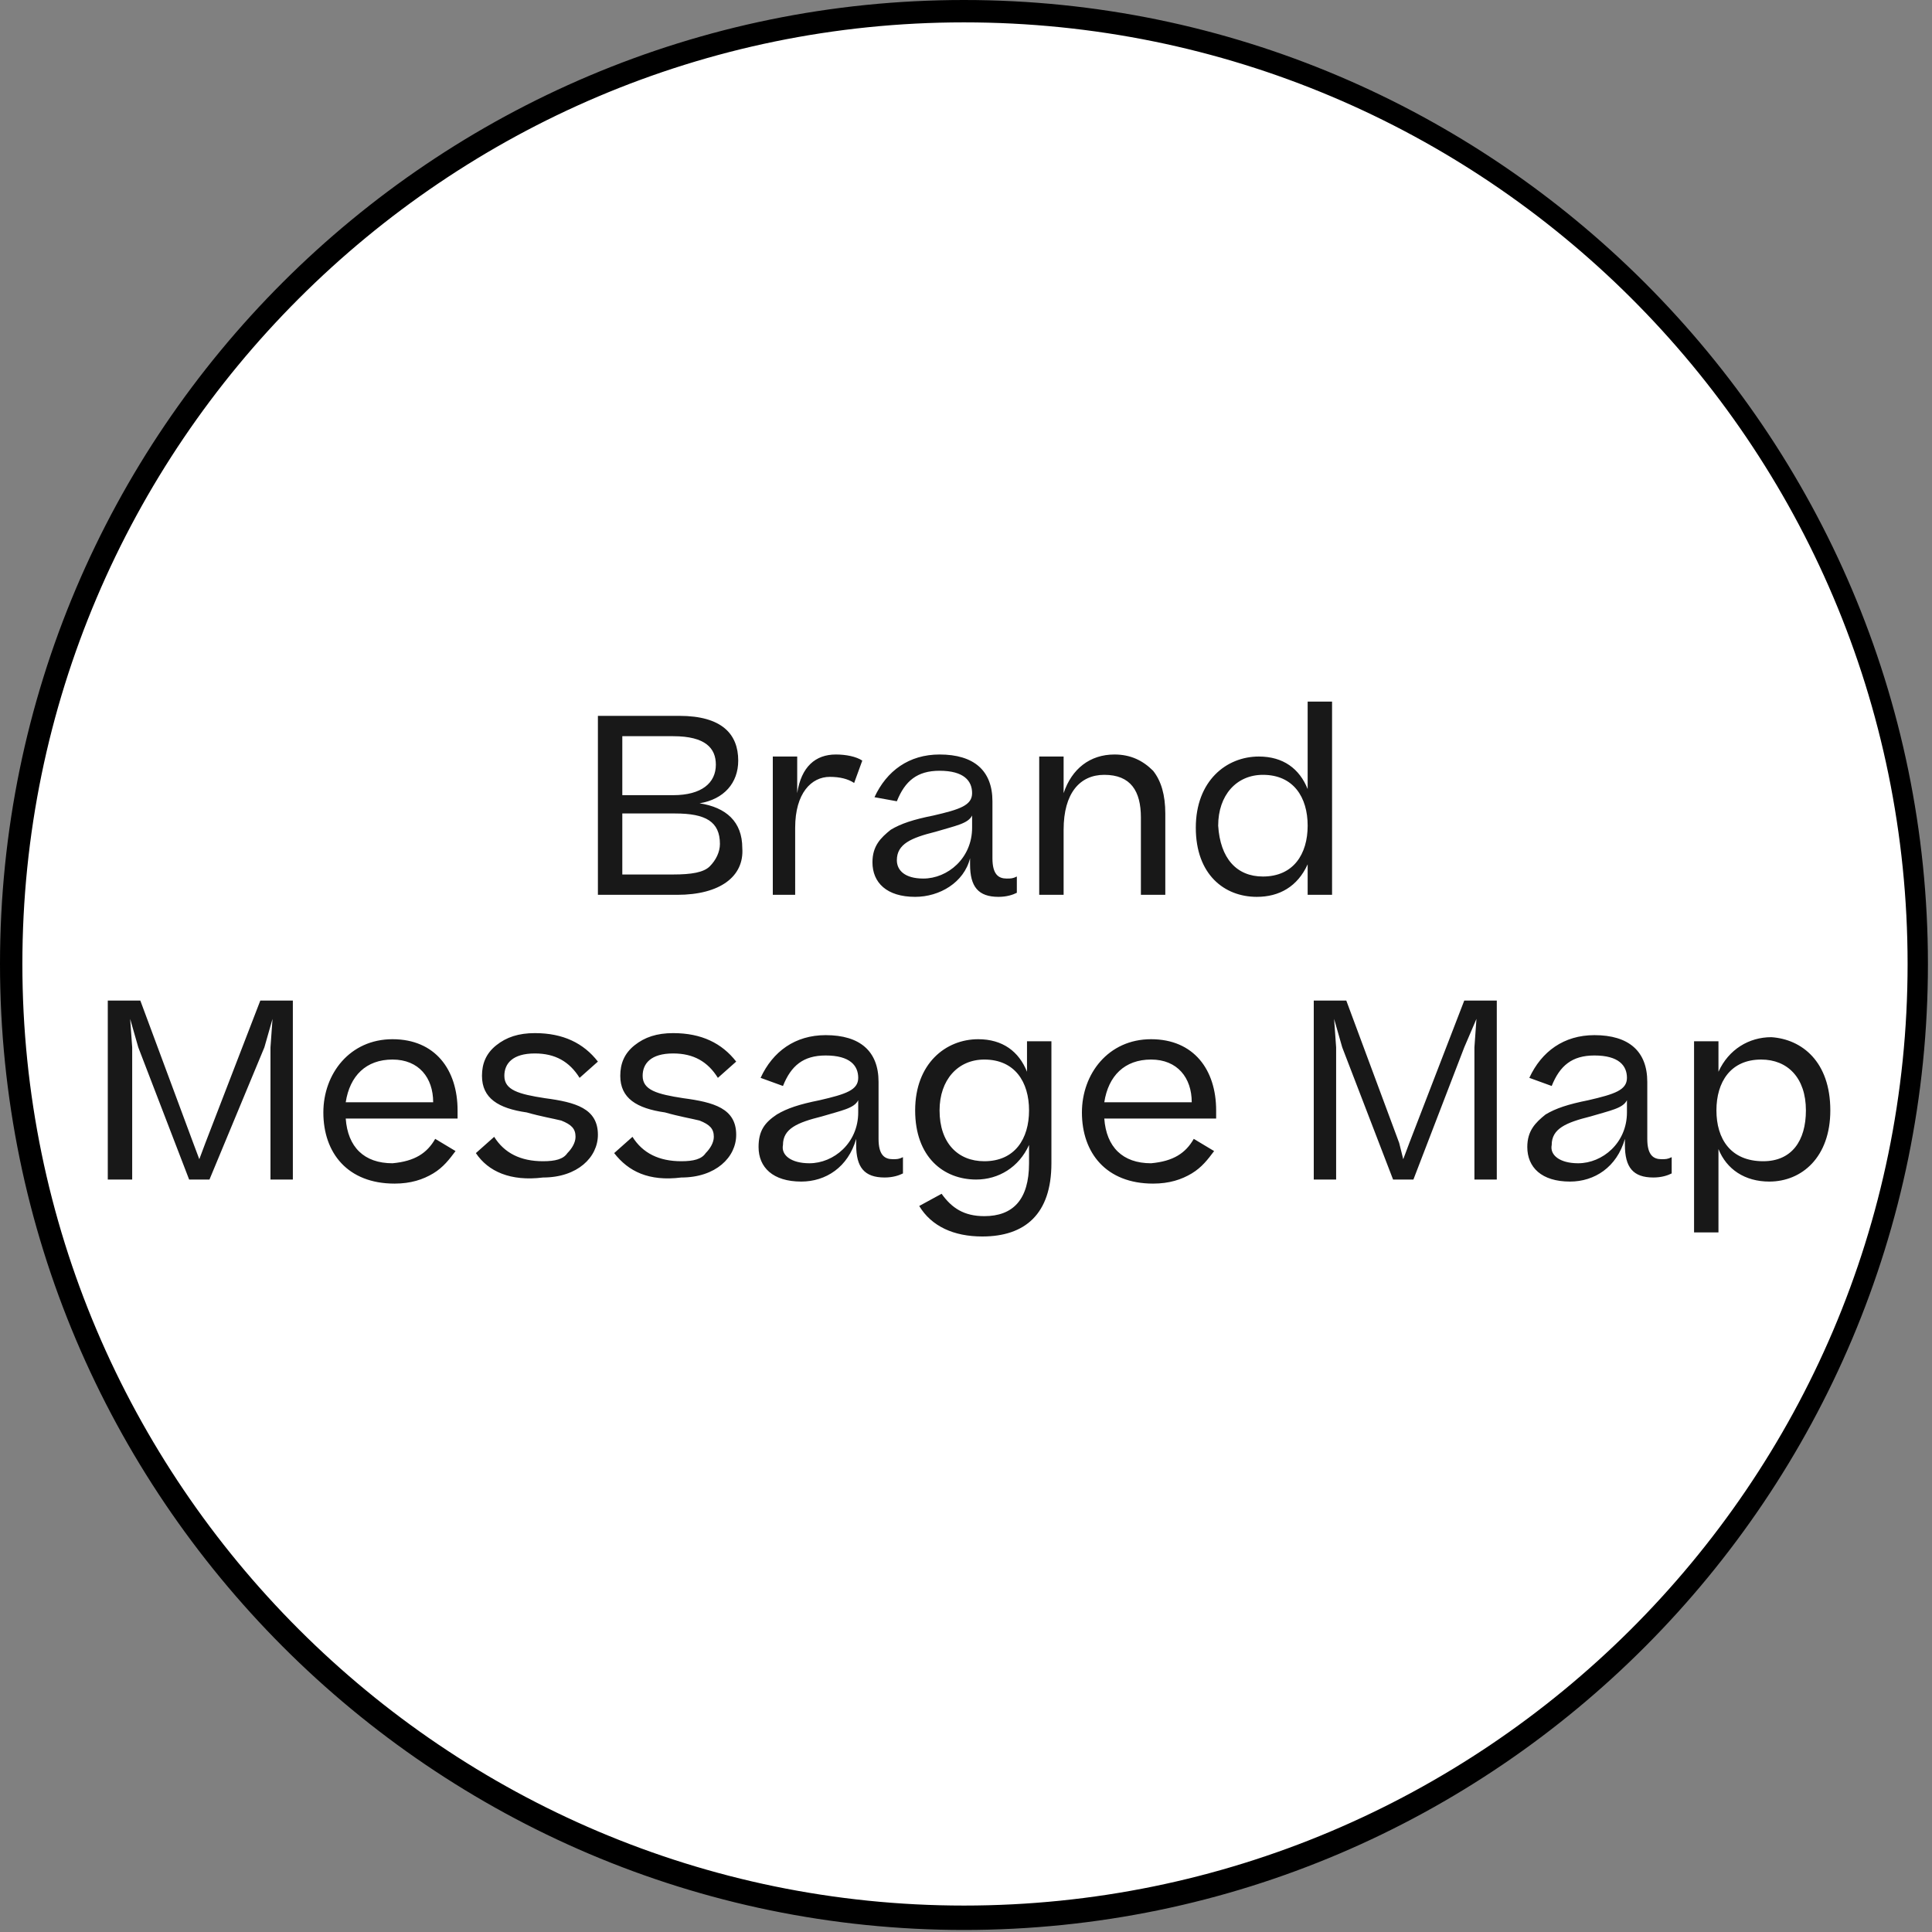<?xml version="1.0" encoding="utf-8"?>
<!-- Generator: Adobe Illustrator 27.7.0, SVG Export Plug-In . SVG Version: 6.00 Build 0)  -->
<svg version="1.1" id="Camada_1" xmlns="http://www.w3.org/2000/svg" xmlns:xlink="http://www.w3.org/1999/xlink" x="0px" y="0px"
	 viewBox="0 0 95 95" style="enable-background:new 0 0 95 95;" xml:space="preserve">
<rect x="0" y="0" width="95" height="95" fill="#808080" stroke="none"/>
<style type="text/css">
	.st0{fill:#FFFFFF;}
	.st1{fill:#181818;}
</style>
<g>
	<circle class="st0" cx="47.4" cy="47.4" r="46.9"/>
	<path d="M47.4,94.9C21.3,94.9,0,73.6,0,47.4S21.3,0,47.4,0s47.4,21.3,47.4,47.4S73.6,94.9,47.4,94.9z M47.4,1.1
		C21.9,1.1,1.1,21.9,1.1,47.4s20.8,46.3,46.3,46.3S93.8,73,93.8,47.4S73,1.1,47.4,1.1z"/>
</g>
<g>
	<path class="st1" d="M33.3,44h-3.9v-8.8h4c2.1,0,2.9,0.9,2.9,2.2c0,1.1-0.7,1.9-1.9,2.1c1.3,0.2,2.1,0.9,2.1,2.2
		C36.6,43.1,35.4,44,33.3,44z M33.1,36.2h-2.5v2.9h2.5c1.4,0,2.1-0.6,2.1-1.5C35.2,36.8,34.7,36.2,33.1,36.2z M33.2,40h-2.6v3h2.5
		c0.9,0,1.5-0.1,1.8-0.4c0.3-0.3,0.5-0.7,0.5-1.1C35.4,40.4,34.7,40,33.2,40z M41.1,37.1c0.5,0,1,0.1,1.3,0.3L42,38.5
		c-0.3-0.2-0.7-0.3-1.2-0.3c-0.9,0-1.7,0.8-1.7,2.5V44H38v-6.8h1.2V39C39.4,37.7,40.1,37.1,41.1,37.1z M45,44.1
		c-1.4,0-2.1-0.7-2.1-1.7c0-0.8,0.4-1.2,0.9-1.6c0.5-0.3,1.1-0.5,2.1-0.7c1.3-0.3,1.9-0.5,1.9-1.1c0-0.6-0.4-1.1-1.6-1.1
		c-1.1,0-1.7,0.5-2.1,1.5L43,39.2c0.6-1.3,1.7-2.1,3.2-2.1c1.7,0,2.6,0.8,2.6,2.3v2.8c0,0.8,0.3,1,0.7,1c0.2,0,0.3,0,0.5-0.1v0.8
		c-0.2,0.1-0.5,0.2-0.9,0.2c-1,0-1.4-0.5-1.4-1.6v-0.3C47.4,43.4,46.2,44.1,45,44.1z M45.4,43.2c1.2,0,2.4-1,2.4-2.5v-0.6
		c-0.2,0.4-0.8,0.5-1.8,0.8c-1.2,0.3-1.9,0.6-1.9,1.4C44.1,42.8,44.5,43.2,45.4,43.2z M52.3,44h-1.2v-6.8h1.2V39
		c0.4-1.2,1.3-1.9,2.5-1.9c0.8,0,1.4,0.3,1.9,0.8c0.4,0.5,0.6,1.2,0.6,2.1v4h-1.2v-3.8c0-1.3-0.5-2.1-1.8-2.1c-1.2,0-2,0.9-2,2.7V44
		z M58.8,40.7c0-2.3,1.5-3.5,3.1-3.5c1.2,0,2,0.6,2.4,1.6v-4.3h1.2V44h-1.2v-1.5c-0.5,1.1-1.4,1.6-2.5,1.6
		C60.2,44.1,58.8,43,58.8,40.7z M62.1,43.1c1.5,0,2.2-1.1,2.2-2.5c0-1.4-0.7-2.5-2.2-2.5c-1.3,0-2.2,1-2.2,2.5
		C60,42.2,60.8,43.1,62.1,43.1z M10.1,56.2l2.7-7h1.6V58h-1.1v-6.5l0.1-1.4l-0.4,1.4L10.3,58h-1l-2.5-6.5l-0.4-1.4l0.1,1.4V58H5.3
		v-8.8h1.6l2.6,7L9.8,57L10.1,56.2z M21.4,56l1,0.6c-0.3,0.4-0.6,0.8-1.1,1.1c-0.5,0.3-1.1,0.5-1.9,0.5c-2.3,0-3.5-1.5-3.5-3.5
		c0-1.9,1.3-3.6,3.4-3.6c2.1,0,3.2,1.5,3.2,3.5v0.4H17c0.1,1.4,0.9,2.2,2.3,2.2C20.4,57.1,21,56.7,21.4,56z M19.3,52.1
		c-1.3,0-2.1,0.8-2.3,2.1h4.3C21.3,53,20.6,52.1,19.3,52.1z M23.4,56.7l0.9-0.8c0.5,0.8,1.3,1.2,2.4,1.2c0.6,0,1-0.1,1.2-0.4
		c0.2-0.2,0.4-0.5,0.4-0.8c0-0.4-0.2-0.6-0.7-0.8c-0.4-0.1-1-0.2-1.7-0.4c-1.4-0.2-2.2-0.7-2.2-1.8c0-0.6,0.2-1.1,0.7-1.5
		c0.5-0.4,1.1-0.6,1.9-0.6c1.4,0,2.4,0.5,3.1,1.4l-0.9,0.8c-0.5-0.8-1.2-1.2-2.2-1.2c-1.1,0-1.5,0.5-1.5,1.1c0,0.7,0.7,0.9,2,1.1
		c1.5,0.2,2.6,0.5,2.6,1.8c0,1.1-1,2.1-2.7,2.1C25.1,58.1,24,57.6,23.4,56.7z M30.2,56.7l0.9-0.8c0.5,0.8,1.3,1.2,2.4,1.2
		c0.6,0,1-0.1,1.2-0.4c0.2-0.2,0.4-0.5,0.4-0.8c0-0.4-0.2-0.6-0.7-0.8c-0.4-0.1-1-0.2-1.7-0.4c-1.4-0.2-2.2-0.7-2.2-1.8
		c0-0.6,0.2-1.1,0.7-1.5c0.5-0.4,1.1-0.6,1.9-0.6c1.4,0,2.4,0.5,3.1,1.4l-0.9,0.8c-0.5-0.8-1.2-1.2-2.2-1.2c-1.1,0-1.5,0.5-1.5,1.1
		c0,0.7,0.7,0.9,2,1.1c1.5,0.2,2.6,0.5,2.6,1.8c0,1.1-1,2.1-2.7,2.1C31.9,58.1,30.9,57.6,30.2,56.7z M39.4,58.1
		c-1.4,0-2.1-0.7-2.1-1.7c0-0.8,0.3-1.2,0.9-1.6c0.5-0.3,1.1-0.5,2.1-0.7c1.3-0.3,1.9-0.5,1.9-1.1c0-0.6-0.4-1.1-1.6-1.1
		c-1.1,0-1.7,0.5-2.1,1.5l-1.1-0.4c0.6-1.3,1.7-2.1,3.2-2.1c1.7,0,2.6,0.8,2.6,2.3v2.8c0,0.8,0.3,1,0.7,1c0.2,0,0.3,0,0.5-0.1v0.8
		c-0.2,0.1-0.5,0.2-0.9,0.2c-1,0-1.4-0.5-1.4-1.6v-0.3C41.7,57.4,40.6,58.1,39.4,58.1z M39.8,57.2c1.2,0,2.4-1,2.4-2.5v-0.6
		c-0.2,0.4-0.8,0.5-1.8,0.8c-1.2,0.3-1.9,0.6-1.9,1.4C38.4,56.8,38.9,57.2,39.8,57.2z M48,58c-1.6,0-3-1.1-3-3.4s1.5-3.5,3.1-3.5
		c1.2,0,2,0.6,2.4,1.6v-1.5h1.2v6c0,2.5-1.3,3.6-3.4,3.6c-1.4,0-2.5-0.5-3.1-1.5l1.1-0.6c0.5,0.7,1.1,1.1,2.1,1.1
		c1.4,0,2.2-0.8,2.2-2.6v-0.9C50.1,57.4,49.1,58,48,58z M48.4,57.1c1.5,0,2.2-1.1,2.2-2.5c0-1.4-0.7-2.5-2.2-2.5
		c-1.3,0-2.2,1-2.2,2.5C46.2,56.2,47.1,57.1,48.4,57.1z M58.7,56l1,0.6c-0.3,0.4-0.6,0.8-1.1,1.1c-0.5,0.3-1.1,0.5-1.9,0.5
		c-2.3,0-3.5-1.5-3.5-3.5c0-1.9,1.3-3.6,3.4-3.6c2.1,0,3.2,1.5,3.2,3.5v0.4h-5.5c0.1,1.4,0.9,2.2,2.3,2.2
		C57.7,57.1,58.3,56.7,58.7,56z M56.6,52.1c-1.3,0-2.1,0.8-2.3,2.1h4.3C58.6,53,57.9,52.1,56.6,52.1z M69.3,56.2l2.7-7h1.6V58h-1.1
		v-6.5l0.1-1.4L72,51.5L69.5,58h-1L66,51.5l-0.4-1.4l0.1,1.4V58h-1.1v-8.8h1.6l2.6,7L69,57L69.3,56.2z M77.2,58.1
		c-1.4,0-2.1-0.7-2.1-1.7c0-0.8,0.4-1.2,0.9-1.6c0.5-0.3,1.1-0.5,2.1-0.7c1.3-0.3,1.9-0.5,1.9-1.1c0-0.6-0.4-1.1-1.6-1.1
		c-1.1,0-1.7,0.5-2.1,1.5l-1.1-0.4c0.6-1.3,1.7-2.1,3.2-2.1c1.7,0,2.6,0.8,2.6,2.3v2.8c0,0.8,0.3,1,0.7,1c0.2,0,0.3,0,0.5-0.1v0.8
		c-0.2,0.1-0.5,0.2-0.9,0.2c-1,0-1.4-0.5-1.4-1.6v-0.3C79.5,57.4,78.4,58.1,77.2,58.1z M77.6,57.2c1.2,0,2.4-1,2.4-2.5v-0.6
		c-0.2,0.4-0.8,0.5-1.8,0.8c-1.2,0.3-1.9,0.6-1.9,1.4C76.2,56.8,76.7,57.2,77.6,57.2z M90,54.6c0,2.3-1.4,3.5-3,3.5
		c-1.2,0-2.1-0.6-2.5-1.6v4.1h-1.2v-9.4h1.2v1.5c0.5-1.1,1.5-1.7,2.6-1.7C88.6,51.1,90,52.2,90,54.6z M86.7,57.1
		c1.4,0,2.1-1,2.1-2.5c0-1.6-0.9-2.5-2.2-2.5c-1.5,0-2.2,1.1-2.2,2.5C84.4,56,85.1,57.1,86.7,57.1z"/>
</g>
</svg>
